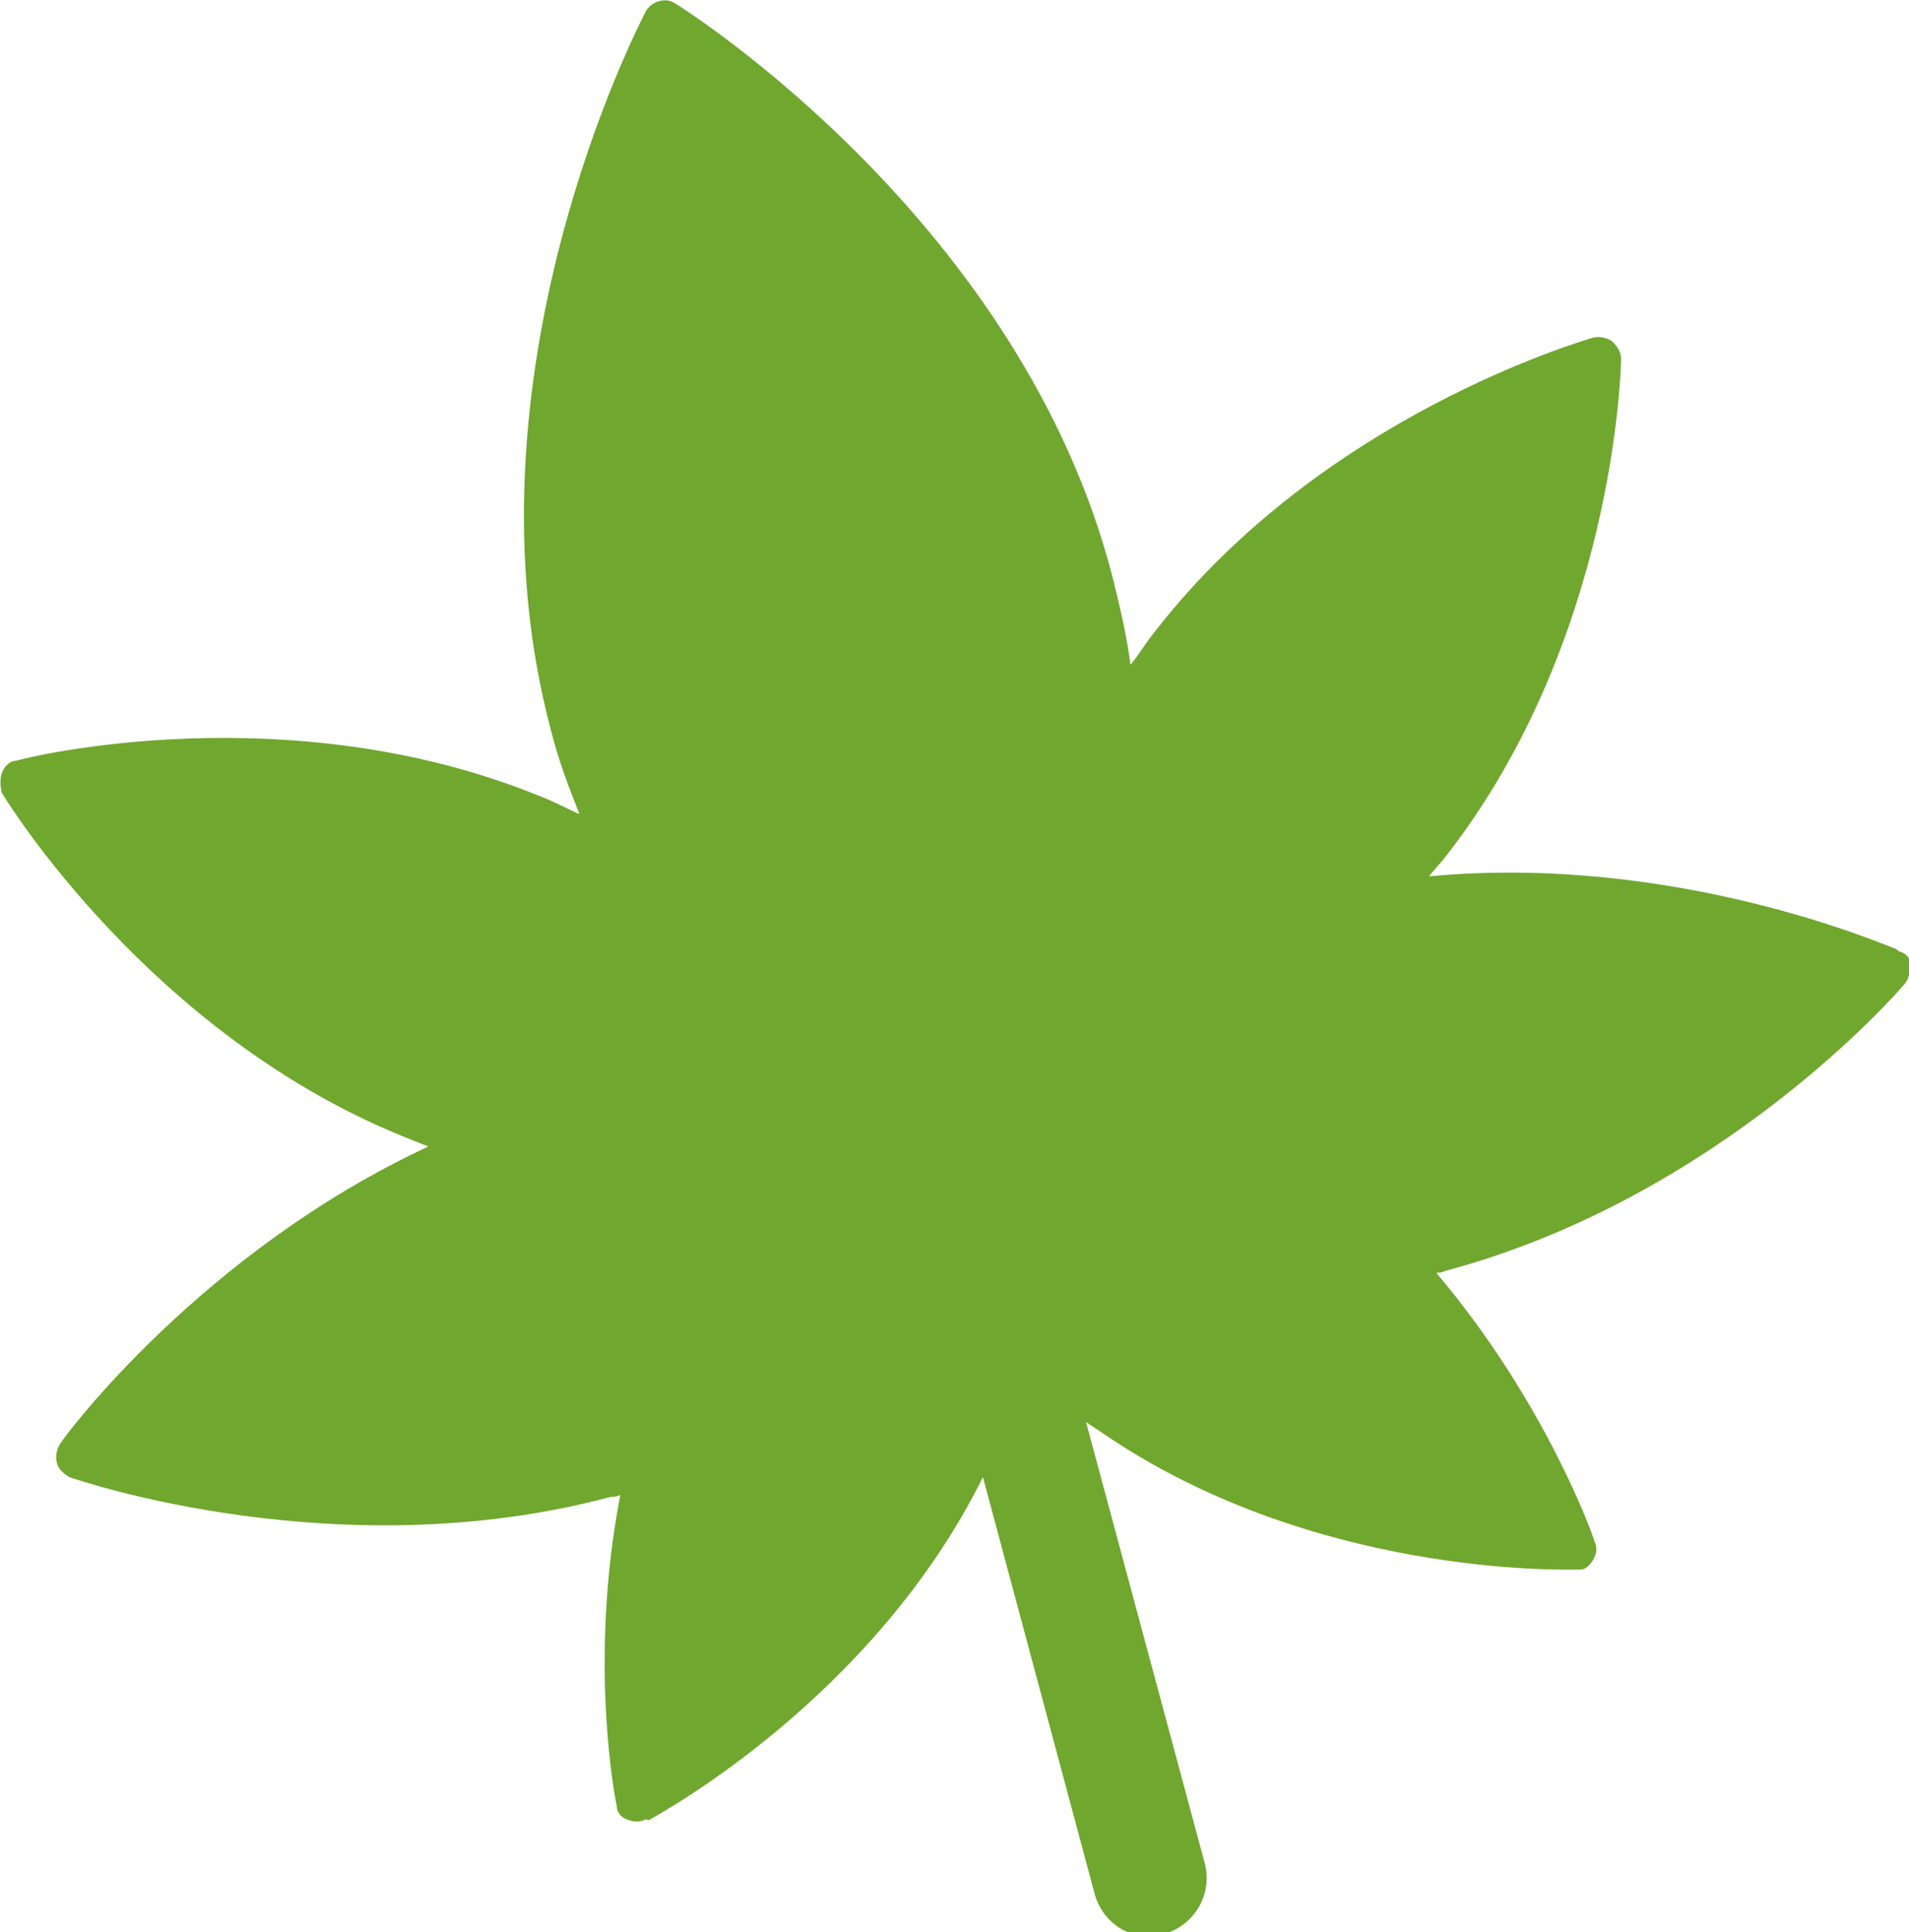 <?xml version="1.0" encoding="UTF-8"?>
<svg id="_レイヤー_1" data-name="レイヤー_1" xmlns="http://www.w3.org/2000/svg" version="1.1" viewBox="0 0 107.4 108.7">
  <!-- Generator: Adobe Illustrator 29.1.0, SVG Export Plug-In . SVG Version: 2.1.0 Build 142)  -->
  <defs>
    <style>
      .st0 {
        fill: #70a72e;
      }
    </style>
  </defs>
  <path class="st0" d="M106.7,53.4c-.6-.2-12.4-5.4-26.3-4.1.3-.4.7-.8,1-1.2,9.4-12.1,9.8-27.3,9.8-27.9,0-.4-.2-.7-.5-1-.3-.2-.7-.3-1.1-.2-.6.2-15.2,4.4-24.6,16.5-.5.6-.9,1.3-1.4,1.9-.2-1.6-.6-3.3-1-4.9C57.5,12.6,38.8.7,38,.2c-.6-.4-1.4-.1-1.7.5-.4.8-10.6,20.5-5.3,40.4.4,1.6,1,3.2,1.6,4.7-.7-.3-1.4-.7-2.2-1-14.2-5.8-28.9-2.2-29.5-2-.4,0-.7.4-.8.7-.1.3-.1.7,0,1.1.3.5,8.3,13.5,22.5,19.3.5.2,1,.4,1.5.6-12.7,5.9-20.4,16.2-20.7,16.7-.2.3-.3.7-.2,1.1.1.4.4.6.7.8.6.2,15.2,5.2,30.5,1.1.2,0,.3,0,.5-.1-1.8,9.3-.3,17.1-.2,17.5,0,.4.3.7.7.8.3.1.6.1.8,0s.2,0,.3,0c.5-.3,12.6-6.8,18.8-19.3l6.3,23.5c.5,1.7,2.2,2.7,3.9,2.2s2.7-2.2,2.3-3.9l-6.7-24.9c.3.2.6.4.9.6,11.8,8.1,26,7.7,26.6,7.7,0,0,.2,0,.3,0,.3,0,.5-.2.7-.5.2-.3.3-.7.1-1.1-.1-.4-2.8-7.9-8.9-15.1.2,0,.3,0,.5-.1h0c15.4-4.1,25.5-15.7,25.9-16.2.2-.3.3-.7.3-1,0-.4-.3-.7-.7-.8Z"/>
</svg>